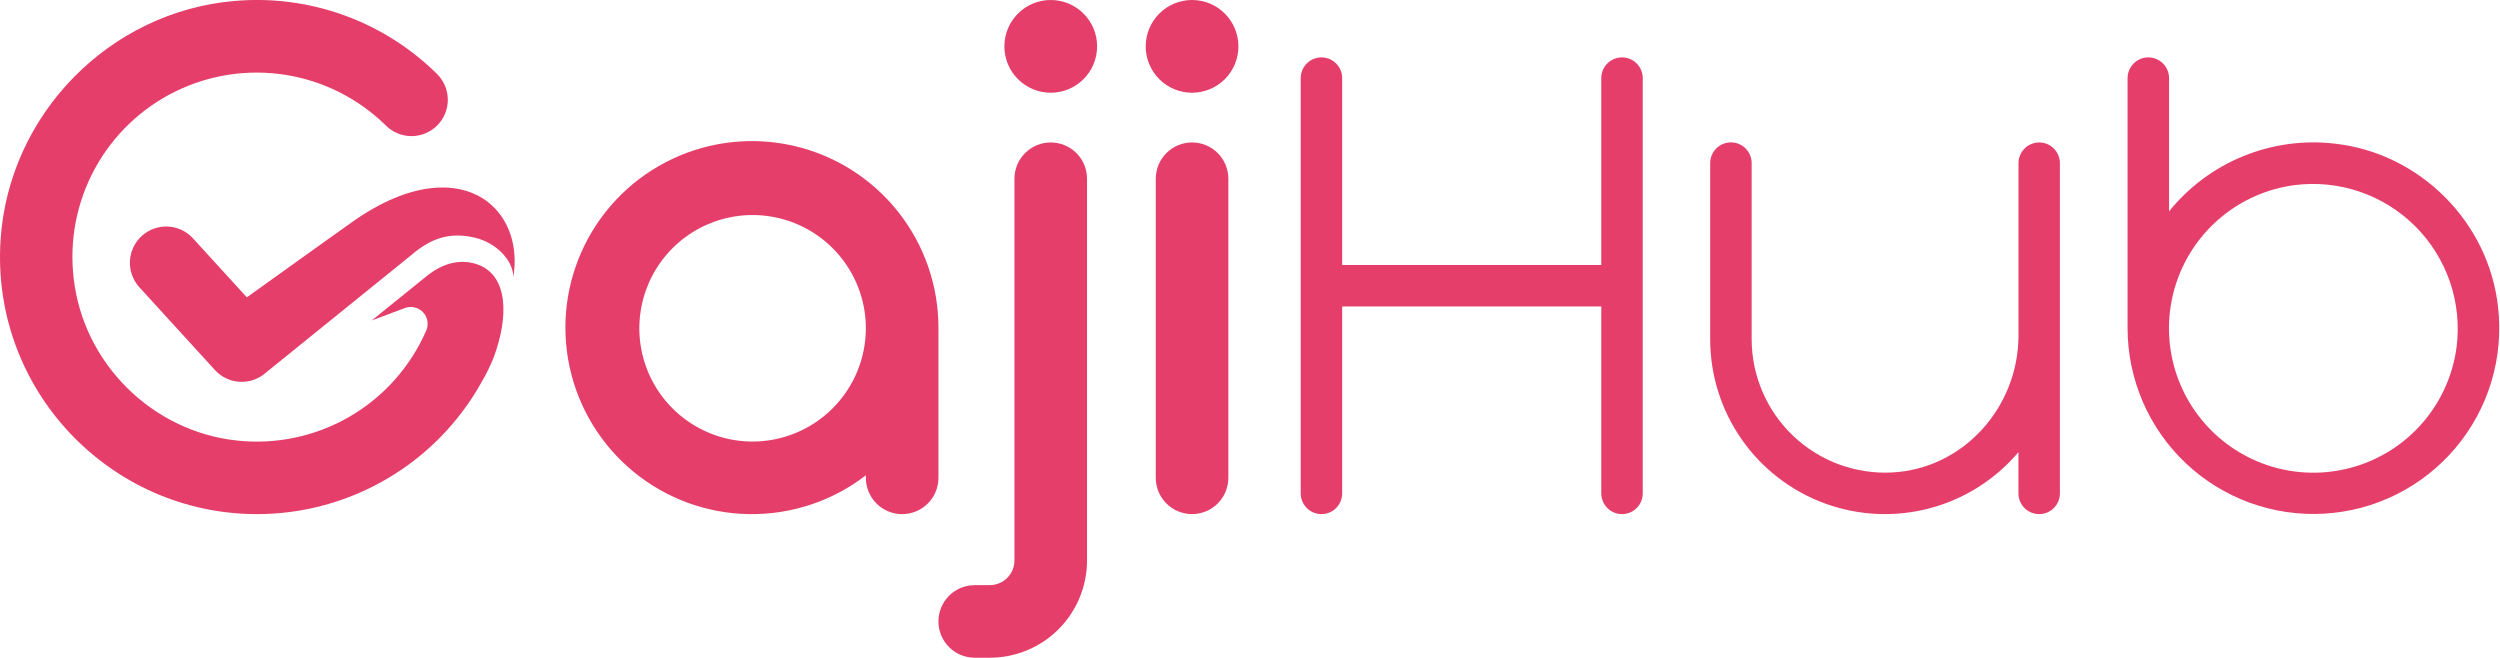 <svg width="100%" height="100%" viewBox="0 0 1946 512" fill="none" xmlns="http://www.w3.org/2000/svg">
<g clip-path="url(#clip0_342_83)">
<path d="M379.895 157.356C357.958 140.218 320.026 139.975 273.282 173.409L249.246 190.547L192.119 231.45L149.902 185.177C144.817 179.786 137.817 176.609 130.411 176.331C123.005 176.053 115.786 178.697 110.312 183.692C104.837 188.687 101.544 195.633 101.144 203.034C100.743 210.434 103.267 217.695 108.171 223.252L167.297 288.034C171.959 293.137 178.33 296.354 185.204 297.078C192.078 297.802 198.978 295.981 204.601 291.961C204.601 291.961 319.555 199.002 320.183 198.53C335.236 185.677 349.703 180.264 369.784 185.048C386.05 188.933 399.361 202.329 399.604 215.668C403.503 191.546 395.99 169.952 379.895 157.356Z" fill="#E53E6A"/>
<path d="M371.097 205.657C366.812 204.229 350.603 199.201 330.765 216.011L289.348 249.459L315.184 239.762C317.59 238.864 320.208 238.693 322.71 239.27C325.213 239.847 327.491 241.147 329.262 243.007C331.033 244.868 332.218 247.207 332.67 249.735C333.123 252.264 332.823 254.869 331.808 257.228C319.602 285.364 298.716 308.859 272.203 324.276C245.69 339.694 214.94 346.226 184.449 342.919C118.367 335.906 64.768 282.65 57.342 216.597C53.888 187.134 59.657 157.326 73.852 131.279C88.048 105.232 109.972 84.228 136.603 71.162C163.234 58.095 193.262 53.609 222.55 58.321C251.837 63.033 278.942 76.712 300.131 97.473C302.749 100.145 305.872 102.272 309.319 103.728C312.765 105.184 316.467 105.942 320.208 105.957C323.95 105.971 327.657 105.243 331.115 103.814C334.573 102.385 337.712 100.284 340.352 97.632C342.991 94.98 345.078 91.831 346.491 88.366C347.904 84.902 348.615 81.191 348.583 77.45C348.55 73.709 347.776 70.011 346.303 66.571C344.831 63.132 342.69 60.018 340.006 57.413C319.465 37.153 294.772 21.593 267.631 11.806C240.491 2.02 211.55 -1.76 182.807 0.728C85.162 8.955 6.741 89.061 0.429 186.891C-7.069 303.172 85.391 400.188 200.102 400.188C235.757 400.172 270.761 390.631 301.494 372.553C332.226 354.475 357.572 328.516 374.91 297.36C378.479 291.296 381.582 284.97 384.193 278.437C396.204 246.431 395.733 213.869 371.097 205.657Z" fill="#E53E6A"/>
<path d="M1262.58 44.673C1258.3 44.673 1254.19 46.373 1251.17 49.4C1248.14 52.426 1246.44 56.531 1246.44 60.812V206.299H1044.75V60.812C1044.75 56.531 1043.05 52.426 1040.03 49.4C1037 46.373 1032.89 44.673 1028.61 44.673C1024.33 44.673 1020.23 46.373 1017.2 49.4C1014.18 52.426 1012.48 56.531 1012.48 60.812V384.05C1012.48 388.33 1014.18 392.435 1017.2 395.461C1020.23 398.488 1024.33 400.188 1028.61 400.188C1032.89 400.188 1037 398.488 1040.03 395.461C1043.05 392.435 1044.75 388.33 1044.75 384.05V238.576H1246.44V384.05C1246.44 388.33 1248.14 392.435 1251.17 395.461C1254.19 398.488 1258.3 400.188 1262.58 400.188C1266.86 400.188 1270.96 398.488 1273.99 395.461C1277.02 392.435 1278.72 388.33 1278.72 384.05V60.812C1278.72 56.531 1277.02 52.426 1273.99 49.4C1270.96 46.373 1266.86 44.673 1262.58 44.673Z" fill="#E53E6A"/>
<path d="M817.901 110.883C810.408 110.883 803.223 113.86 797.925 119.157C792.628 124.455 789.651 131.64 789.651 139.133V436.193C789.653 438.725 789.156 441.233 788.187 443.573C787.219 445.913 785.799 448.039 784.008 449.83C782.218 451.621 780.091 453.041 777.751 454.009C775.411 454.977 772.903 455.475 770.371 455.473H758.717C751.225 455.473 744.04 458.449 738.742 463.747C733.444 469.045 730.468 476.23 730.468 483.722C730.468 491.214 733.444 498.4 738.742 503.697C744.04 508.995 751.225 511.971 758.717 511.971H770.371C780.323 511.981 790.179 510.027 799.376 506.223C808.572 502.419 816.928 496.839 823.966 489.801C831.003 482.764 836.583 474.408 840.387 465.212C844.192 456.015 846.145 446.159 846.136 436.207V139.147C846.141 135.436 845.415 131.761 843.998 128.331C842.582 124.901 840.503 121.784 837.88 119.159C835.257 116.534 832.143 114.452 828.714 113.031C825.286 111.611 821.611 110.881 817.901 110.883Z" fill="#E53E6A"/>
<path d="M817.901 72.18C837.832 72.18 853.99 56.022 853.99 36.09C853.99 16.158 837.832 0 817.901 0C797.969 0 781.811 16.158 781.811 36.09C781.811 56.022 797.969 72.18 817.901 72.18Z" fill="#E53E6A"/>
<path d="M927.899 110.883C920.407 110.883 913.221 113.86 907.923 119.157C902.626 124.455 899.649 131.64 899.649 139.133V371.925C899.649 379.417 902.626 386.602 907.923 391.9C913.221 397.198 920.407 400.174 927.899 400.174C935.391 400.174 942.576 397.198 947.874 391.9C953.172 386.602 956.148 379.417 956.148 371.925V139.133C956.15 135.422 955.42 131.748 954.001 128.32C952.582 124.892 950.502 121.777 947.878 119.153C945.255 116.53 942.14 114.449 938.711 113.03C935.283 111.611 931.609 110.881 927.899 110.883Z" fill="#E53E6A"/>
<path d="M927.899 0C918.327 0 909.147 3.802 902.379 10.57C895.611 17.339 891.809 26.518 891.809 36.09C891.809 45.662 895.611 54.841 902.379 61.609C909.147 68.377 918.327 72.18 927.899 72.18C937.47 72.18 946.65 68.377 953.418 61.609C960.186 54.841 963.988 45.662 963.988 36.09C963.988 26.518 960.186 17.339 953.418 10.57C946.65 3.802 937.47 0 927.899 0Z" fill="#E53E6A"/>
<path d="M1944.5 239.062C1937.19 172.809 1883.76 119.309 1817.58 111.826C1793.35 108.981 1768.79 112.323 1746.2 121.538C1723.6 130.754 1703.72 145.543 1688.39 164.525V60.812C1688.39 58.692 1687.97 56.594 1687.16 54.636C1686.35 52.678 1685.16 50.898 1683.66 49.4C1682.16 47.901 1680.38 46.713 1678.42 45.902C1676.47 45.09 1674.37 44.673 1672.25 44.673C1670.13 44.673 1668.03 45.09 1666.07 45.902C1664.11 46.713 1662.33 47.901 1660.84 49.4C1659.34 50.898 1658.15 52.678 1657.34 54.636C1656.53 56.594 1656.11 58.692 1656.11 60.812V255.529C1656.12 275.211 1660.15 294.684 1667.96 312.755C1675.76 330.826 1687.16 347.115 1701.48 360.625C1715.79 374.134 1732.71 384.581 1751.2 391.326C1769.69 398.07 1789.36 400.97 1809.02 399.848C1828.67 398.726 1847.88 393.605 1865.48 384.8C1883.09 375.995 1898.71 363.69 1911.39 348.639C1924.07 333.587 1933.55 316.106 1939.25 297.264C1944.94 278.423 1946.73 258.618 1944.5 239.062ZM1912.2 270.182C1909.46 290.987 1900.96 310.612 1887.65 326.836C1874.34 343.06 1856.76 355.235 1836.89 361.983C1817.02 368.731 1795.66 369.783 1775.22 365.019C1754.79 360.256 1736.09 349.867 1721.25 335.029C1706.42 320.191 1696.03 301.496 1691.26 281.06C1686.5 260.624 1687.55 239.262 1694.3 219.393C1701.05 199.524 1713.22 181.94 1729.45 168.631C1745.67 155.323 1765.3 146.821 1786.1 144.088C1803.18 141.905 1820.53 143.663 1836.82 149.228C1853.12 154.793 1867.92 164.017 1880.09 176.191C1892.27 188.365 1901.49 203.167 1907.06 219.459C1912.62 235.752 1914.38 253.104 1912.2 270.182Z" fill="#E53E6A"/>
<path d="M1587.33 110.883C1583.05 110.883 1578.94 112.584 1575.92 115.61C1572.89 118.637 1571.19 122.742 1571.19 127.022V261.056C1571.19 316.912 1528.35 365.041 1472.58 367.783C1458.52 368.477 1444.47 366.31 1431.27 361.413C1418.08 356.515 1406.02 348.99 1395.82 339.292C1385.62 329.595 1377.49 317.927 1371.94 304.997C1366.38 292.067 1363.51 278.143 1363.49 264.069V126.965C1363.49 122.684 1361.79 118.58 1358.76 115.553C1355.74 112.526 1351.63 110.826 1347.35 110.826C1343.07 110.826 1338.97 112.526 1335.94 115.553C1332.92 118.58 1331.21 122.684 1331.21 126.965V264.069C1331.2 291.95 1339.76 319.161 1355.72 342.019C1371.68 364.878 1394.28 382.281 1420.46 391.872C1446.64 401.463 1475.13 402.78 1502.09 395.643C1529.04 388.507 1553.15 373.263 1571.15 351.973V384.05C1571.15 386.169 1571.57 388.268 1572.38 390.226C1573.19 392.184 1574.38 393.963 1575.87 395.461C1577.37 396.96 1579.15 398.149 1581.11 398.96C1583.07 399.771 1585.17 400.188 1587.29 400.188C1589.41 400.188 1591.5 399.771 1593.46 398.96C1595.42 398.149 1597.2 396.96 1598.7 395.461C1600.2 393.963 1601.39 392.184 1602.2 390.226C1603.01 388.268 1603.42 386.169 1603.42 384.05V126.979C1603.42 122.712 1601.72 118.623 1598.7 115.606C1595.69 112.589 1591.6 110.891 1587.33 110.883Z" fill="#E53E6A"/>
<path d="M730.483 255.543C730.602 222.729 719.602 190.843 699.276 165.082C678.95 139.322 650.497 121.206 618.556 113.689C586.614 106.172 553.069 109.697 523.387 123.689C493.706 137.681 469.64 161.314 455.112 190.737C440.584 220.16 436.452 253.636 443.389 285.708C450.325 317.781 467.922 346.557 493.31 367.347C518.698 388.137 550.379 399.713 583.19 400.189C616 400.665 648.004 390.013 673.984 369.968V371.953C673.984 379.445 676.961 386.631 682.258 391.928C687.556 397.226 694.741 400.202 702.234 400.202C709.726 400.202 716.911 397.226 722.209 391.928C727.507 386.631 730.483 379.445 730.483 371.953V255.543ZM585.823 343.704C568.387 343.704 551.341 338.533 536.843 328.846C522.345 319.159 511.046 305.39 504.373 289.281C497.7 273.171 495.954 255.445 499.356 238.343C502.758 221.242 511.154 205.533 523.484 193.204C535.813 180.874 551.522 172.477 568.624 169.076C585.725 165.674 603.452 167.42 619.561 174.093C635.67 180.765 649.439 192.065 659.126 206.563C668.814 221.061 673.984 238.106 673.984 255.543C673.954 278.915 664.656 301.322 648.129 317.849C631.602 334.376 609.196 343.674 585.823 343.704Z" fill="#E53E6A"/>
</g>
<defs>
<clipPath id="clip0_342_83">
<rect width="1945.41" height="512" fill="white"/>
</clipPath>
</defs>
</svg>
